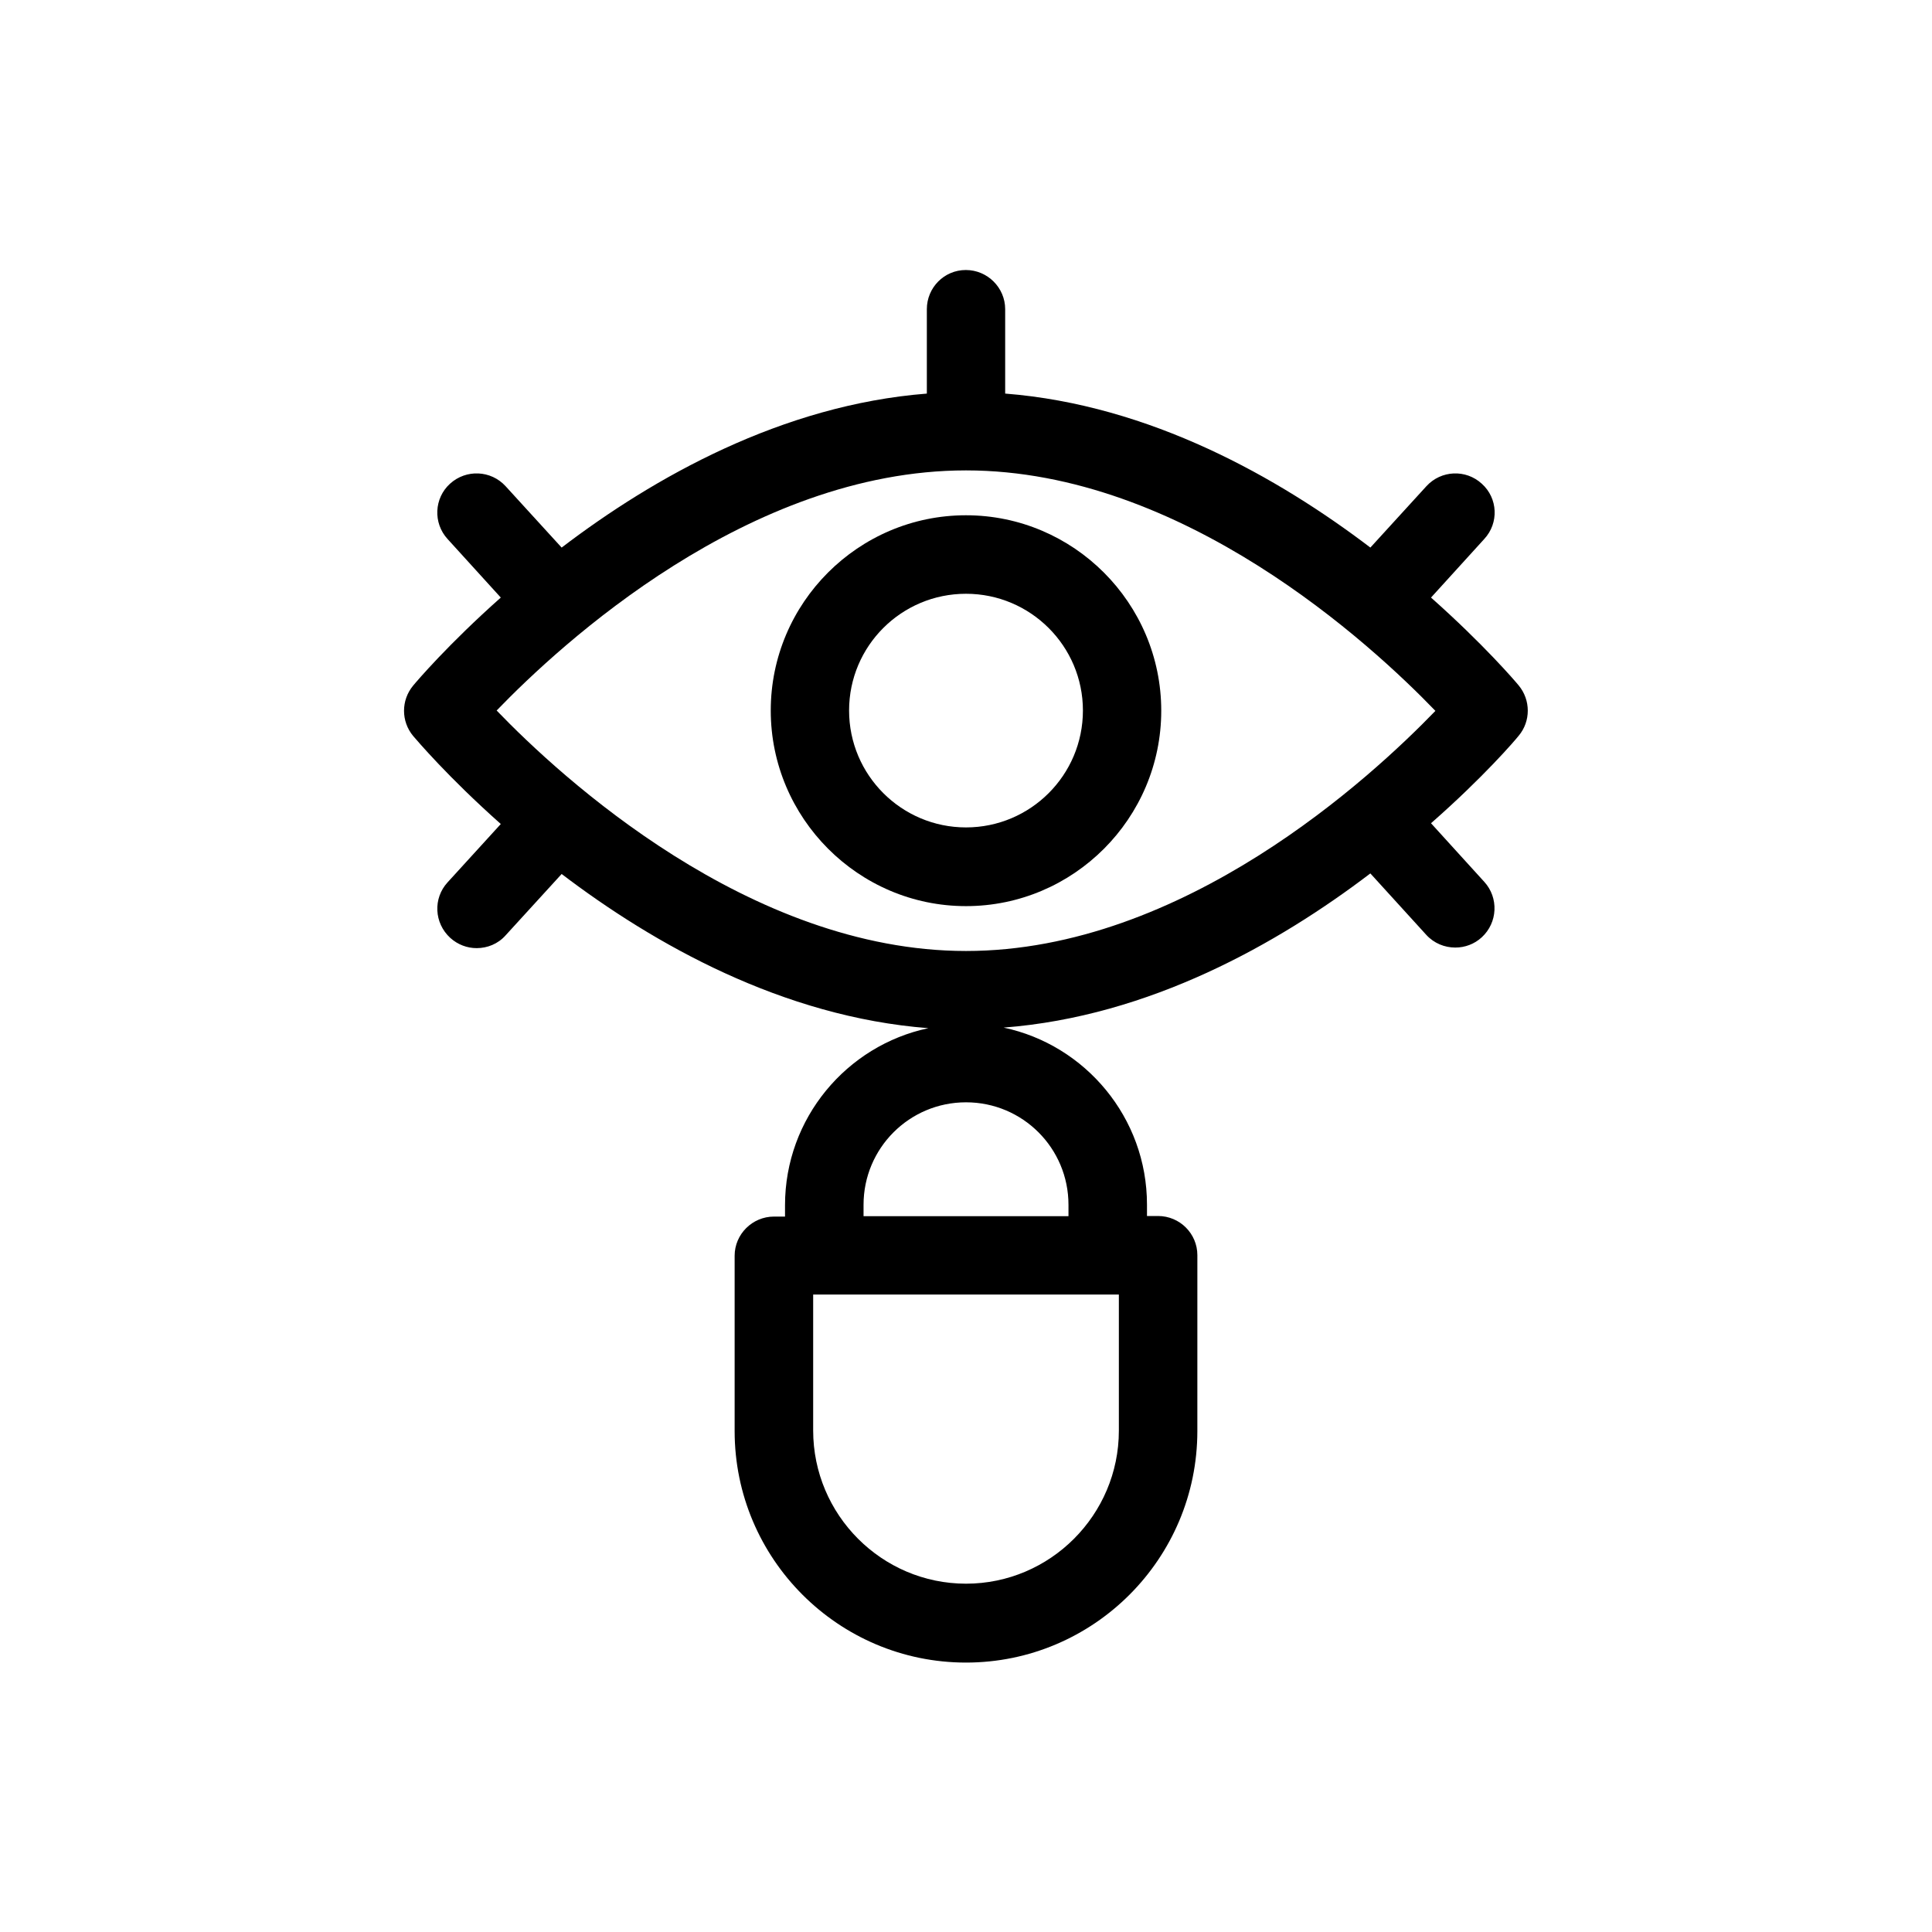 <?xml version="1.0" encoding="UTF-8"?>
<!-- Uploaded to: ICON Repo, www.iconrepo.com, Generator: ICON Repo Mixer Tools -->
<svg fill="#000000" width="800px" height="800px" version="1.1" viewBox="144 144 512 512" xmlns="http://www.w3.org/2000/svg">
 <g>
  <path d="m546.46 338.99c3.223-3.828 3.223-9.473 0-13.352-0.906-1.109-9.32-10.934-23.227-23.277l14.105-15.516c3.93-4.234 3.629-10.832-0.652-14.66-4.234-3.883-10.781-3.578-14.664 0.652l-14.859 16.273c-24.383-18.539-58.34-37.785-96.781-40.809v-22.367c0-5.691-4.684-10.379-10.43-10.379-5.746 0-10.328 4.684-10.328 10.379v22.371c-38.441 3.023-72.398 22.219-96.781 40.809l-14.863-16.277c-3.879-4.231-10.43-4.535-14.711-0.656-4.234 3.832-4.535 10.43-0.656 14.664l14.105 15.516c-13.906 12.344-22.27 22.168-23.227 23.328-3.223 3.879-3.223 9.473 0 13.352 0.957 1.109 9.32 10.984 23.227 23.328l-14.105 15.465c-3.879 4.231-3.578 10.781 0.707 14.711 2.016 1.812 4.484 2.719 7.004 2.719 2.82 0 5.644-1.109 7.656-3.375l14.863-16.273c24.434 18.59 58.594 37.887 97.184 40.859-21.664 4.586-37.988 23.879-37.988 46.906v3.023h-2.922c-5.742 0-10.43 4.684-10.43 10.379v46.453c0 33.855 27.508 61.363 61.312 61.363 33.805 0 61.312-27.508 61.312-61.363l0.004-46.605c0-5.691-4.637-10.379-10.43-10.379h-2.922v-3.023c0-23.023-16.324-42.32-37.988-46.906 38.641-2.973 72.699-22.219 97.184-40.859l14.812 16.273c2.066 2.266 4.887 3.375 7.707 3.375 2.519 0 5.039-0.906 7.004-2.719 4.231-3.879 4.535-10.48 0.656-14.711l-14.105-15.516c13.906-12.195 22.32-22.02 23.227-23.176zm-105.95 148.07v36.074c0 22.32-18.188 40.559-40.508 40.559-22.316-0.004-40.504-18.242-40.504-40.613v-36.02zm-13.352-23.781v3.023h-54.309v-3.023c0-15.012 12.141-27.156 27.156-27.156 15.012 0 27.152 12.141 27.152 27.156zm-27.152-67.258c-57.484 0-107.46-46.148-124.39-63.73 16.926-17.535 66.754-63.633 124.39-63.633 57.484 0 107.46 46.148 124.39 63.73-16.93 17.531-66.758 63.633-124.39 63.633z"/>
  <path d="m400 280.55c-28.516 0-51.742 23.227-51.742 51.742 0 28.512 23.227 51.84 51.742 51.84s51.742-23.277 51.742-51.793c-0.004-28.516-23.227-51.789-51.742-51.789zm0 82.723c-17.078 0-30.984-13.855-30.984-30.984 0-17.078 13.855-30.934 30.984-30.934 17.078 0 30.984 13.855 30.984 30.934 0 17.133-13.906 30.984-30.984 30.984z"/>
 </g>
</svg>